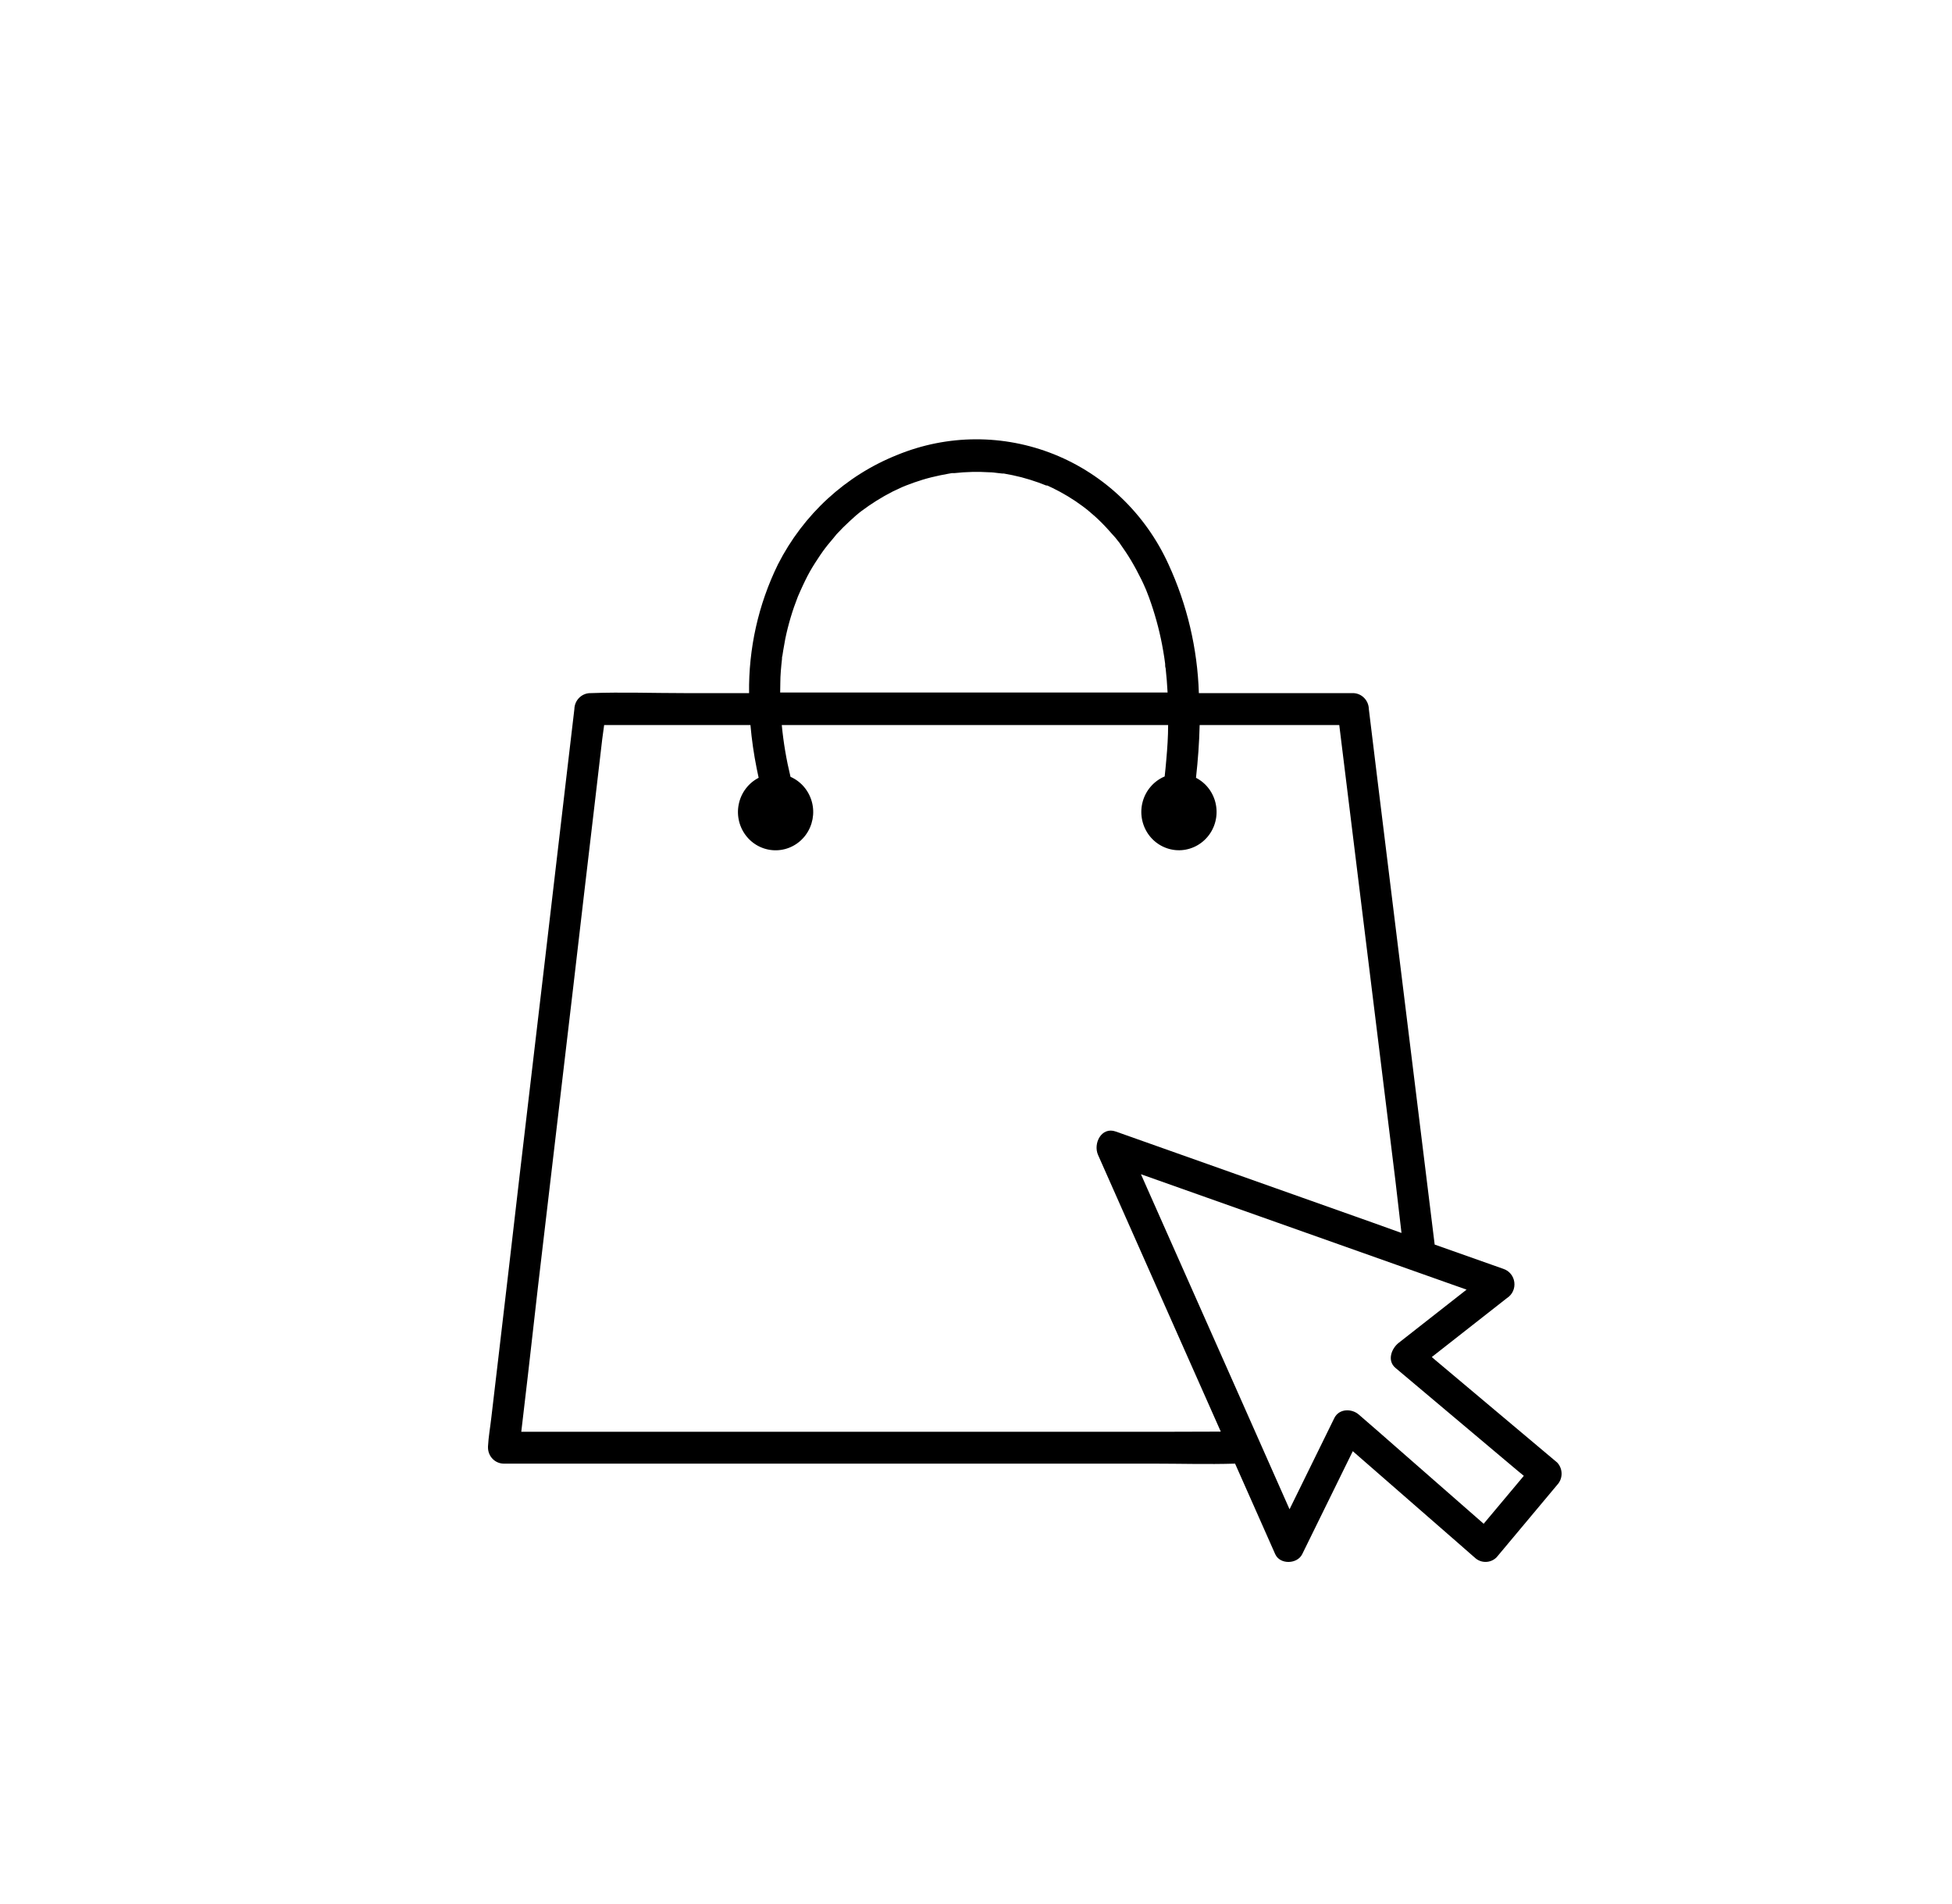 <?xml version="1.0" encoding="UTF-8"?>
<svg width="40px" height="39px" viewBox="0 0 40 39" version="1.1" xmlns="http://www.w3.org/2000/svg" xmlns:xlink="http://www.w3.org/1999/xlink">
    <title>C&amp;C - YES</title>
    <g id="C&amp;C---YES" stroke="none" stroke-width="1" fill="none" fill-rule="evenodd">
        <g id="noun-click-collect-3903910" transform="translate(10, 9)" fill="#000000" fill-rule="nonzero">
            <path d="M21.909,20.963 L19.407,18.86 L19.34,18.802 L20.882,17.593 L20.882,17.593 C20.99,17.524 21.048,17.397 21.031,17.269 C21.015,17.141 20.926,17.034 20.805,16.995 L19.399,16.498 C19.248,15.263 19.095,14.029 18.943,12.795 C18.7,10.826 18.458,8.857 18.216,6.89 L18.05,5.527 C18.046,5.348 17.904,5.204 17.729,5.2 L14.567,5.2 C14.538,4.286 14.326,3.388 13.944,2.56 C13.476,1.532 12.638,0.726 11.603,0.309 C10.567,-0.107 9.415,-0.103 8.382,0.322 C7.328,0.743 6.461,1.54 5.941,2.564 C5.54,3.382 5.338,4.286 5.35,5.2 L4.011,5.2 C3.381,5.2 2.746,5.177 2.118,5.2 L2.091,5.2 C1.915,5.205 1.774,5.348 1.77,5.527 L1.592,7.039 C1.451,8.243 1.31,9.447 1.169,10.652 L0.655,15.02 C0.51,16.278 0.363,17.537 0.215,18.795 L0.068,20.044 C0.046,20.239 0.01,20.437 0,20.633 L0,20.659 C0.002,20.839 0.145,20.984 0.321,20.986 L13.638,20.986 C14.194,20.986 14.753,21.003 15.309,20.986 L15.683,21.829 C15.832,22.166 15.981,22.503 16.131,22.84 C16.229,23.06 16.584,23.047 16.685,22.84 L17.721,20.731 L19.861,22.597 L20.214,22.906 L20.214,22.905 C20.34,23.031 20.542,23.031 20.668,22.905 L21.909,21.422 L21.909,21.422 C22.03,21.294 22.03,21.091 21.909,20.963 L21.909,20.963 Z M5.99,4.996 C5.99,4.831 6.006,4.668 6.024,4.504 C6.024,4.48 6.024,4.457 6.033,4.433 L6.049,4.329 C6.062,4.248 6.076,4.168 6.092,4.087 C6.153,3.792 6.239,3.504 6.349,3.225 C6.356,3.209 6.37,3.175 6.375,3.165 C6.38,3.154 6.394,3.119 6.405,3.097 C6.434,3.03 6.466,2.966 6.498,2.898 C6.561,2.767 6.627,2.65 6.704,2.531 C6.737,2.478 6.772,2.425 6.807,2.374 L6.867,2.288 L6.911,2.229 L6.957,2.17 L7.015,2.1 C7.059,2.047 7.104,1.995 7.143,1.945 C7.229,1.851 7.319,1.762 7.413,1.676 L7.542,1.559 L7.615,1.499 L7.648,1.473 L7.649,1.473 C7.851,1.321 8.066,1.186 8.291,1.071 L8.447,0.998 L8.488,0.979 L8.566,0.947 C8.678,0.903 8.792,0.863 8.907,0.828 C9.021,0.793 9.144,0.763 9.265,0.738 C9.32,0.726 9.375,0.716 9.431,0.706 L9.504,0.693 L9.557,0.693 C9.797,0.666 10.038,0.661 10.279,0.676 C10.334,0.676 10.389,0.684 10.446,0.691 L10.535,0.701 L10.568,0.701 C10.689,0.722 10.808,0.746 10.928,0.777 C11.047,0.809 11.164,0.844 11.28,0.886 L11.439,0.947 L11.46,0.947 L11.557,0.992 L11.558,0.992 C11.779,1.099 11.991,1.226 12.189,1.374 L12.244,1.416 L12.29,1.452 C12.342,1.495 12.393,1.54 12.442,1.583 C12.541,1.673 12.636,1.769 12.725,1.869 C12.767,1.915 12.807,1.964 12.853,2.012 L12.912,2.087 L12.931,2.109 L12.949,2.135 C13.03,2.249 13.107,2.364 13.179,2.484 C13.251,2.605 13.326,2.746 13.391,2.877 C13.424,2.945 13.455,3.014 13.484,3.082 L13.501,3.125 C13.516,3.164 13.532,3.202 13.546,3.242 L13.546,3.242 C13.66,3.556 13.75,3.878 13.813,4.207 C13.83,4.295 13.844,4.381 13.858,4.469 C13.864,4.511 13.871,4.553 13.876,4.6 L13.876,4.609 C13.876,4.636 13.876,4.662 13.886,4.69 C13.904,4.855 13.917,5.022 13.926,5.188 L5.987,5.188 C5.988,5.132 5.988,5.065 5.99,4.996 L5.99,4.996 Z M14.002,20.333 L0.939,20.333 L0.682,20.333 C0.727,19.94 0.773,19.548 0.82,19.155 C0.955,17.946 1.095,16.739 1.239,15.534 L1.753,11.167 C1.899,9.908 2.046,8.65 2.195,7.391 L2.341,6.142 C2.353,6.046 2.367,5.951 2.38,5.854 L5.378,5.854 C5.404,6.153 5.447,6.45 5.506,6.744 C5.518,6.808 5.532,6.874 5.546,6.935 L5.546,6.935 C5.336,7.043 5.185,7.243 5.138,7.478 C5.09,7.713 5.151,7.957 5.303,8.141 C5.454,8.324 5.68,8.427 5.916,8.42 C6.151,8.413 6.371,8.297 6.512,8.104 C6.652,7.912 6.699,7.664 6.638,7.433 C6.577,7.201 6.415,7.01 6.199,6.915 C6.114,6.566 6.054,6.212 6.02,5.854 L13.937,5.854 C13.937,6.09 13.921,6.325 13.9,6.561 C13.891,6.677 13.878,6.795 13.866,6.909 L13.865,6.908 C13.647,7 13.481,7.189 13.417,7.42 C13.352,7.651 13.396,7.9 13.534,8.095 C13.673,8.29 13.892,8.409 14.128,8.419 C14.364,8.428 14.591,8.327 14.745,8.144 C14.899,7.961 14.961,7.717 14.915,7.481 C14.869,7.245 14.719,7.044 14.508,6.935 C14.548,6.576 14.575,6.215 14.583,5.854 L17.086,5.854 L17.444,5.854 C17.584,6.988 17.724,8.122 17.863,9.255 C18.105,11.223 18.347,13.191 18.591,15.16 L18.719,16.26 L18.114,16.043 L13.838,14.527 L12.864,14.182 C12.571,14.078 12.397,14.426 12.501,14.662 L13.73,17.433 L15.016,20.33 L14.002,20.333 Z M18.203,20.292 L17.849,19.985 C17.703,19.854 17.443,19.854 17.344,20.05 C17.038,20.675 16.732,21.298 16.425,21.921 L15.46,19.743 C14.809,18.278 14.158,16.812 13.508,15.346 C13.466,15.249 13.423,15.154 13.38,15.057 L19.656,17.281 L20.053,17.421 L18.661,18.512 C18.514,18.627 18.418,18.877 18.597,19.026 L21.097,21.13 L21.226,21.236 C20.951,21.563 20.677,21.89 20.403,22.218 L18.203,20.292 Z" id="Shape"></path>
        </g>
    </g>
</svg>